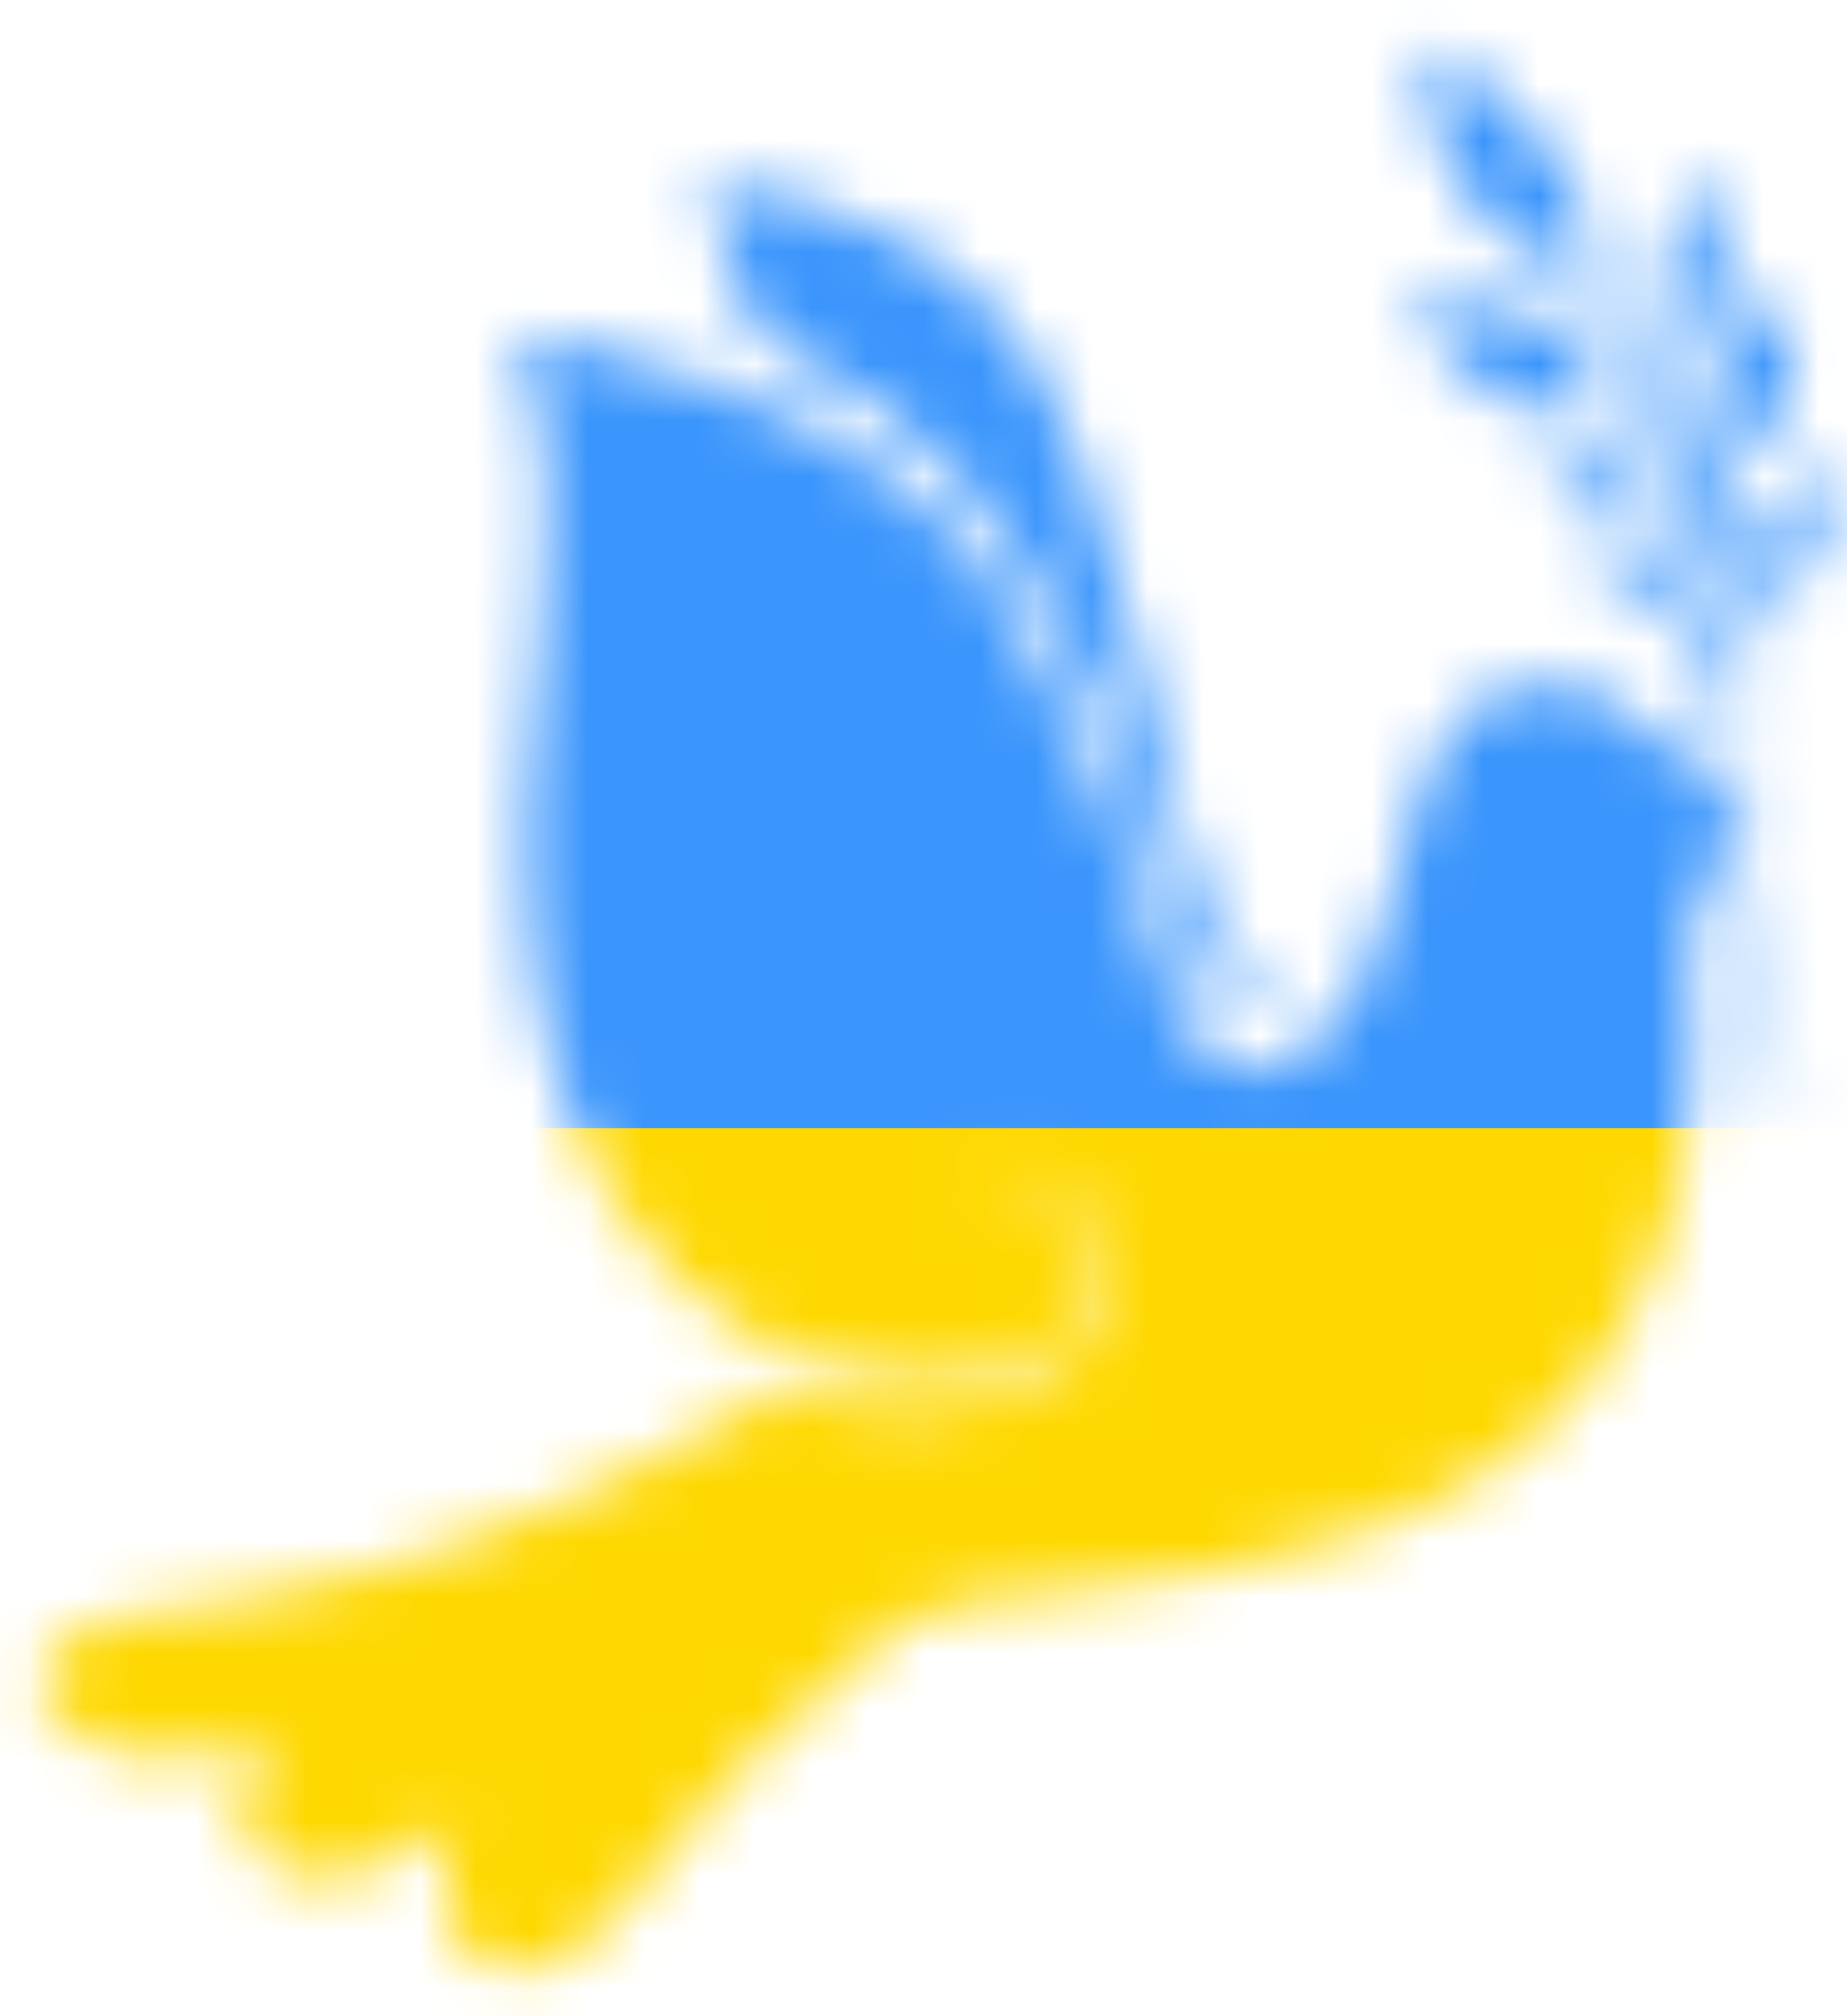 <svg width="33" height="36" viewBox="0 0 33 36" fill="none" xmlns="http://www.w3.org/2000/svg">
<mask id="mask0_3869_18251" style="mask-type:luminance" maskUnits="userSpaceOnUse" x="0" y="0" width="33" height="36">
<path d="M31.111 11.412C31.096 11.461 31.084 11.507 31.075 11.55C31.075 11.585 31.078 11.62 31.079 11.654C31.082 11.936 31.081 12.216 31.078 12.495L31.095 12.559L31.076 12.563C31.073 12.783 31.069 13.002 31.064 13.218C31.056 13.578 31.043 13.935 31.037 14.284C31.216 14.316 31.349 14.404 31.303 14.534C31.209 14.604 31.119 14.681 31.035 14.763C31.032 15.233 31.064 15.688 31.105 16.118C31.147 16.534 31.212 16.946 31.298 17.355C31.459 18.114 31.673 18.726 31.855 19.139C32.036 19.555 32.176 19.766 32.176 19.766L32.054 19.848C32.054 19.848 31.899 19.626 31.706 19.207C31.509 18.79 31.276 18.17 31.096 17.401C30.999 16.987 30.924 16.568 30.871 16.146C30.83 15.792 30.793 15.421 30.777 15.038C30.455 15.42 30.118 15.995 30.184 16.684C31.496 30.235 17.721 27.644 16.065 29.008C11.211 33.002 11.644 34.215 9.947 35.024C9.112 35.422 8.044 35.074 7.951 34.027C7.858 32.98 8.183 32.482 8.183 32.482C8.183 32.482 6.745 33.43 6.187 33.53C5.629 33.63 4.748 33.58 4.377 32.683C4.092 31.994 4.708 31.307 5.011 31.024C4.824 31.091 4.47 31.19 3.82 31.337C2.056 31.736 0.303 30.649 0.802 29.743C1.846 27.849 5.134 30.042 13.877 24.87C15.754 25.346 17.847 25.507 19.111 24.253C20.435 22.934 19.686 20.707 17.749 20.948C17.678 20.957 17.571 20.952 17.579 21.019C17.588 21.086 17.692 21.058 17.759 21.054C19.504 20.949 20.055 22.905 18.841 23.969C17.532 25.107 15.373 24.64 13.71 24.054C8.607 21.125 9.296 14.81 9.683 11.17C10.092 7.331 9.192 5.942 9.192 5.942C9.192 5.942 15.687 6.718 18.055 10.884C20.575 15.315 20.465 17.663 21.532 18.791C22.201 19.499 23.538 19.098 24.319 17.566C25.261 15.719 25.1 12.527 27.26 12.236C29.419 11.945 30.491 14.365 30.491 14.365C30.573 14.315 30.664 14.285 30.759 14.276C30.757 13.927 30.761 13.574 30.757 13.214C30.757 12.944 30.755 12.674 30.749 12.402C30.739 12.35 30.723 12.299 30.702 12.251C30.663 12.129 30.612 12.011 30.552 11.898C30.494 11.765 30.399 11.642 30.319 11.509C30.22 11.391 30.131 11.261 30.024 11.163C29.935 11.068 29.838 10.981 29.733 10.903C29.562 10.983 29.345 10.929 29.142 10.777C28.886 10.587 28.51 9.918 28.565 9.829C28.621 9.741 29.13 9.923 29.502 10.149C29.848 10.36 29.922 10.623 29.872 10.769C29.978 10.841 30.078 10.923 30.171 11.012C30.292 11.111 30.394 11.243 30.506 11.366C30.581 11.473 30.662 11.575 30.729 11.682C30.729 11.676 30.729 11.67 30.729 11.664C30.702 11.195 30.671 10.727 30.604 10.273C30.586 10.242 30.568 10.211 30.552 10.18C30.517 10.103 30.47 10.032 30.412 9.97C30.355 9.907 30.307 9.836 30.244 9.779C30.18 9.722 30.115 9.669 30.053 9.615C29.92 9.517 29.794 9.429 29.677 9.358C29.624 9.326 29.576 9.296 29.532 9.267C29.342 9.485 29.013 9.495 28.672 9.343C28.293 9.173 27.623 8.428 27.669 8.299C27.714 8.17 28.414 8.257 28.953 8.44C29.432 8.603 29.608 8.897 29.601 9.098C29.652 9.127 29.71 9.16 29.775 9.196C29.894 9.261 30.034 9.348 30.179 9.445C30.249 9.5 30.322 9.556 30.395 9.613C30.439 9.65 30.479 9.691 30.517 9.734C30.46 9.442 30.389 9.158 30.312 8.881C30.258 8.82 30.193 8.743 30.118 8.656C30.014 8.536 29.894 8.394 29.762 8.247L29.316 7.835C29.239 7.765 29.166 7.691 29.088 7.626L28.845 7.448C28.686 7.337 28.547 7.212 28.41 7.143L28.338 7.105C28.009 7.449 27.461 7.449 26.9 7.182C26.268 6.883 25.169 5.605 25.25 5.39C25.33 5.176 26.506 5.347 27.405 5.675C28.329 6.012 28.564 6.628 28.443 6.95L28.504 6.979C28.653 7.047 28.798 7.168 28.968 7.276L29.226 7.45C29.311 7.515 29.39 7.588 29.472 7.658L29.954 8.073C30.002 8.123 30.047 8.17 30.091 8.218C29.987 7.938 29.874 7.669 29.754 7.415C29.573 7.013 29.362 6.653 29.171 6.318C28.954 5.998 28.787 5.684 28.598 5.432C28.415 5.175 28.264 4.944 28.125 4.764L28.046 4.656C27.5 4.817 26.76 4.279 26.191 3.454C25.361 2.252 25.429 0.966 25.525 0.828C25.622 0.691 26.817 1.661 27.606 2.612C28.358 3.517 28.414 4.245 28.22 4.53L28.303 4.62C28.465 4.783 28.635 5.006 28.837 5.255C29.043 5.501 29.25 5.801 29.476 6.126C29.654 6.417 29.848 6.73 30.027 7.073C30.022 6.958 30.017 6.841 30.023 6.725C30.034 6.536 30.044 6.347 30.054 6.17C30.057 6.088 30.065 6.009 30.075 5.934C29.836 5.87 29.563 5.445 29.72 4.686C29.872 3.94 30.225 3.077 30.386 3.116C30.546 3.155 30.886 4.447 30.821 5.001C30.766 5.463 30.575 5.814 30.276 5.915C30.27 6 30.265 6.089 30.266 6.181C30.264 6.354 30.262 6.54 30.26 6.725C30.258 6.91 30.285 7.088 30.295 7.257C30.302 7.341 30.308 7.423 30.314 7.501C30.33 7.579 30.346 7.654 30.36 7.723C30.368 7.764 30.376 7.801 30.383 7.837C30.479 8.075 30.567 8.321 30.649 8.575C30.662 8.618 30.674 8.662 30.686 8.705C30.689 8.69 30.692 8.675 30.695 8.659C30.713 8.58 30.72 8.496 30.748 8.419C30.807 8.222 30.865 8.028 30.924 7.853C30.731 7.656 30.615 7.055 30.931 6.398C31.26 5.711 31.798 5.157 31.944 5.234C32.09 5.311 32.108 6.647 31.909 7.168C31.737 7.622 31.45 7.92 31.117 7.922C31.07 8.094 31.024 8.282 30.977 8.472C30.954 8.548 30.953 8.625 30.94 8.7C30.927 8.775 30.92 8.849 30.91 8.92C30.886 9.052 30.877 9.186 30.882 9.32C30.882 9.396 30.882 9.463 30.882 9.521C30.917 9.705 30.948 9.891 30.971 10.079C31 10.274 31.019 10.47 31.034 10.667C31.046 10.701 31.053 10.736 31.056 10.772C31.058 10.787 31.06 10.802 31.062 10.817C31.113 10.714 31.17 10.614 31.231 10.517C31.239 10.503 31.248 10.49 31.256 10.476C31.148 10.239 31.183 9.715 31.569 9.221C31.997 8.674 32.584 8.286 32.699 8.383C32.815 8.48 32.568 9.672 32.29 10.098C32.051 10.465 31.74 10.674 31.446 10.617C31.443 10.622 31.439 10.628 31.437 10.633C31.286 10.907 31.165 11.205 31.111 11.412ZM19.325 11.881C20.567 14.212 20.771 17.684 22.262 17.888C22.809 17.963 22.936 17.633 22.936 17.633C22.936 17.633 22.322 17.79 21.833 16.908C20.812 15.07 20.097 8.127 17.872 5.697C15.646 3.267 12.562 3.308 12.562 3.308L13.522 5.973C16.82 7.664 17.719 8.867 19.325 11.881Z" fill="white"/>
</mask>
<g mask="url(#mask0_3869_18251)">
<path d="M40.495 -1.572H-0.302V20.456H40.495V-1.572Z" fill="#3A95FC"/>
<path d="M40.495 20.143H-0.302V42.171H40.495V20.143Z" fill="#FED800"/>
</g>
</svg>

